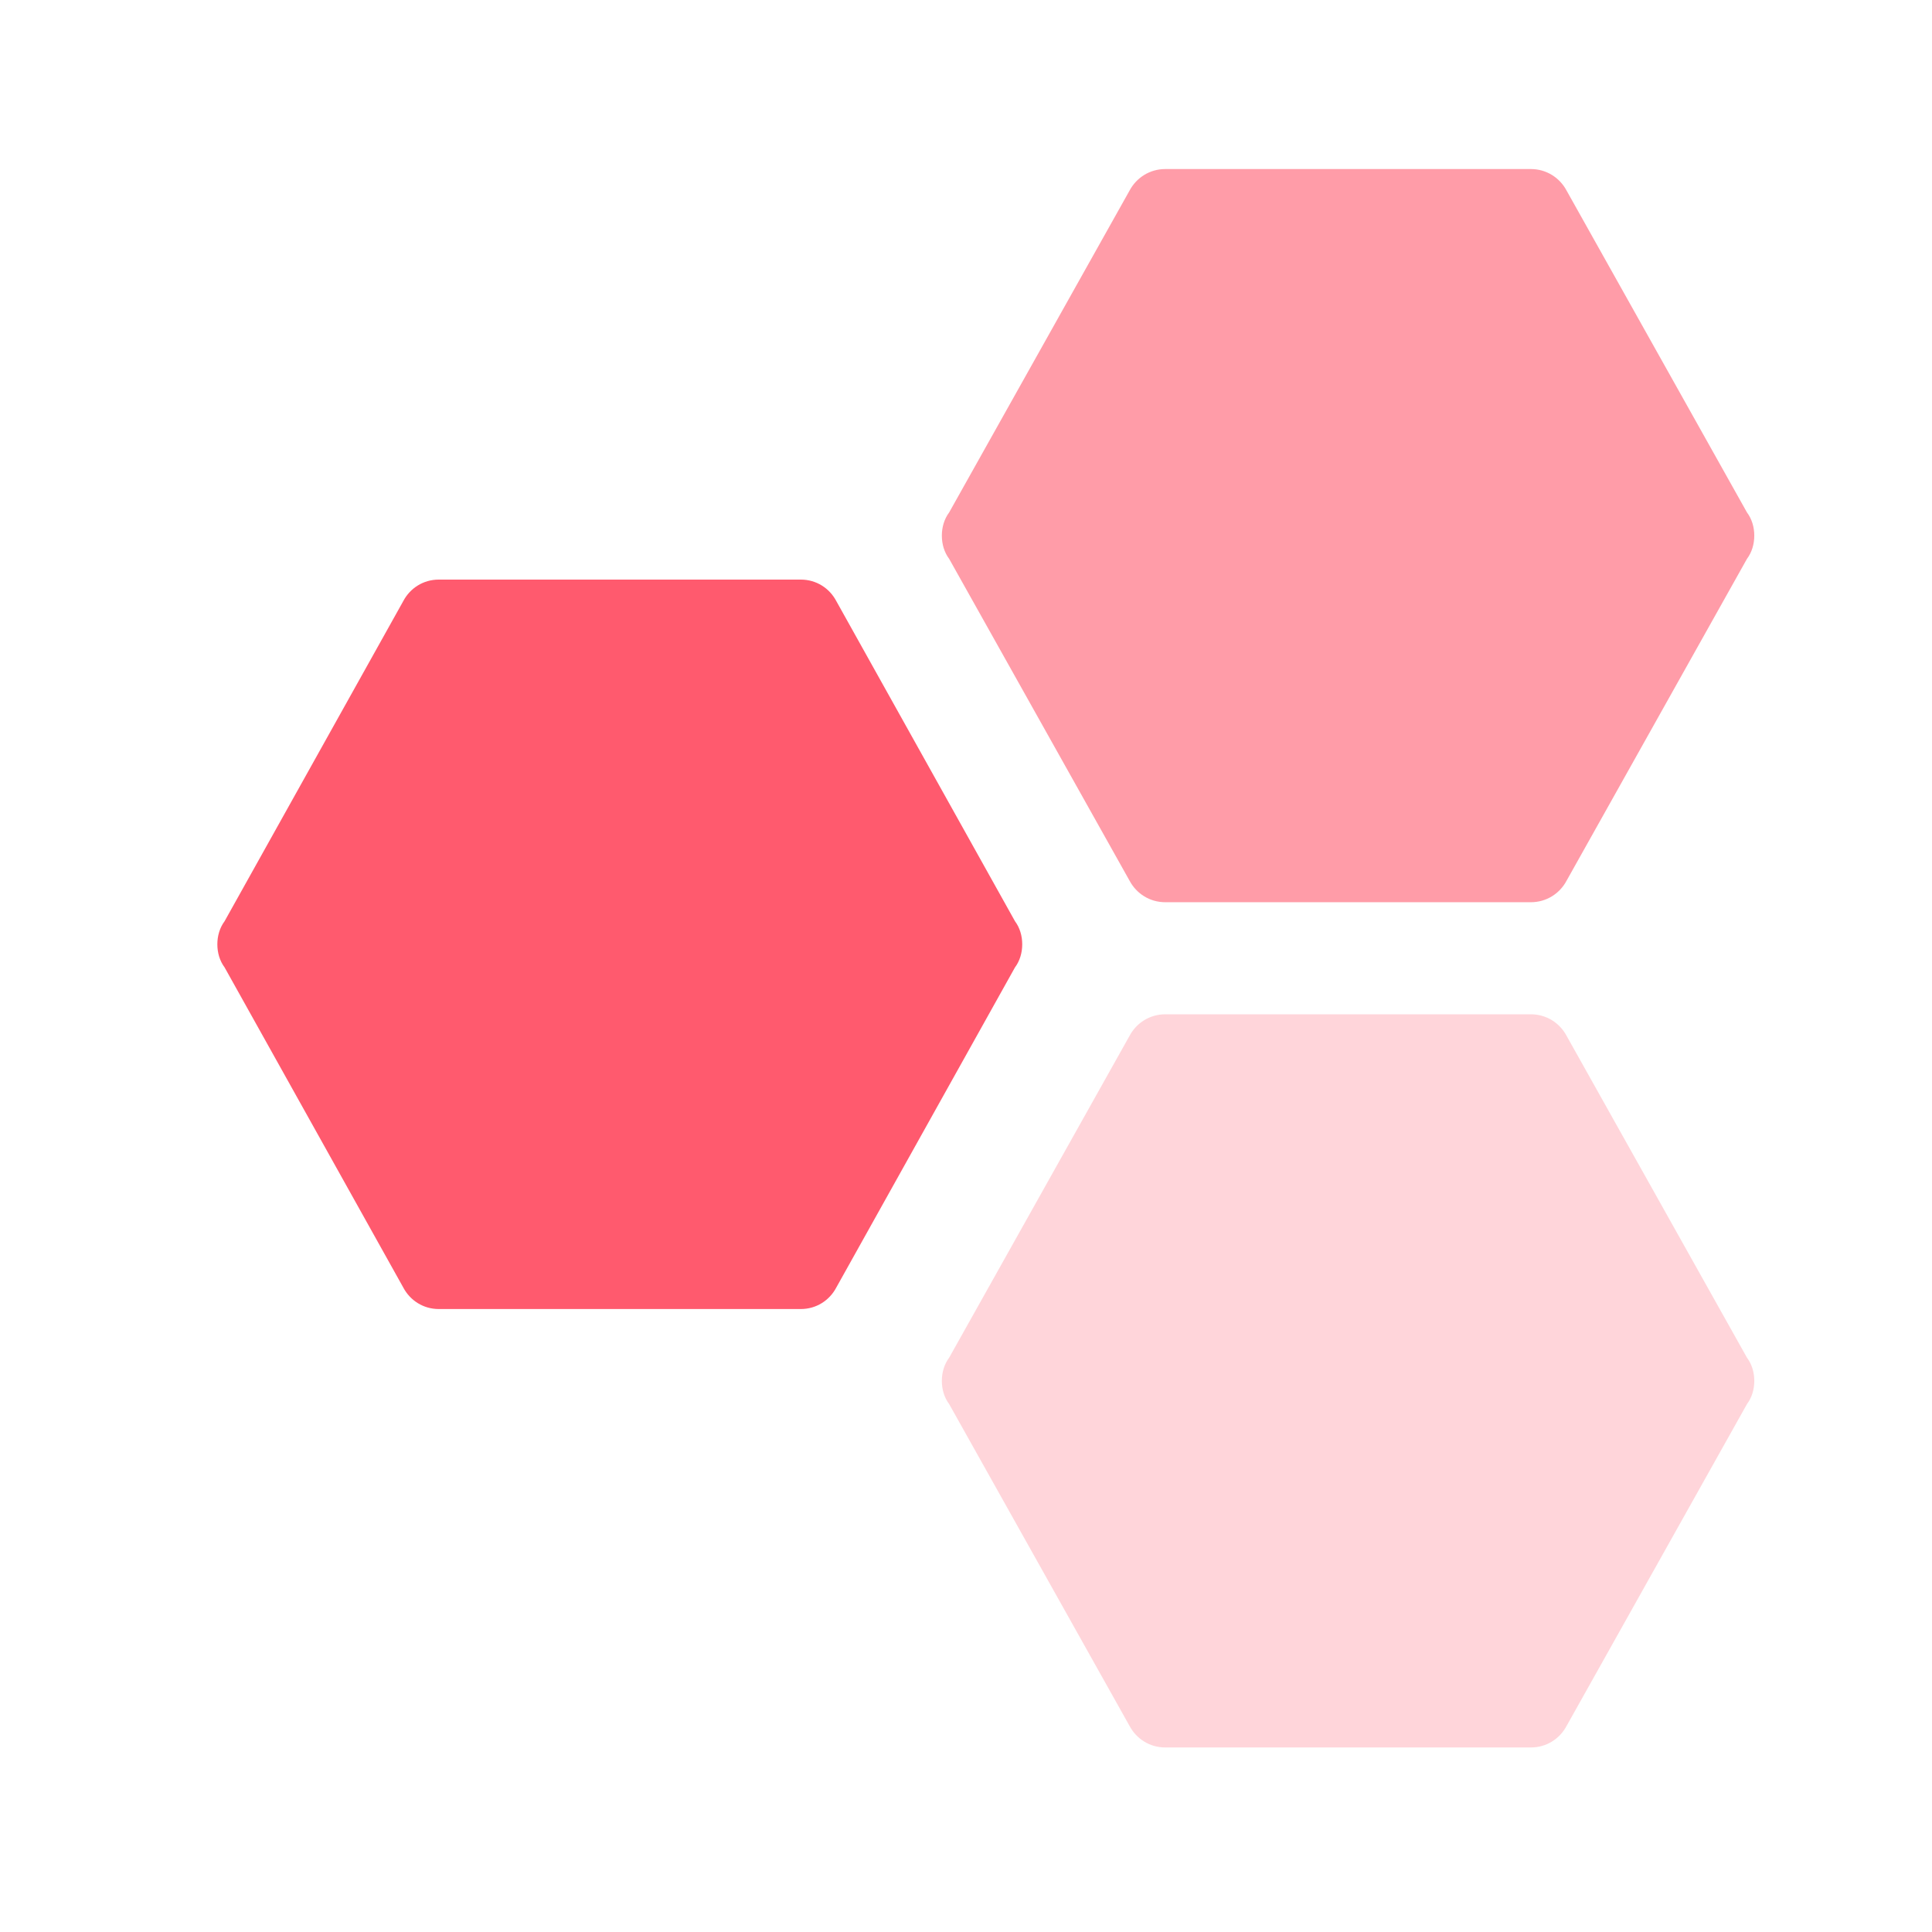 <?xml version="1.0" encoding="UTF-8"?>
<svg width="80px" height="80px" viewBox="0 0 80 80" fill="#ff5a6e" version="1.1" xmlns="http://www.w3.org/2000/svg">
  <path fill-opacity="0.6" d="M48.251,37.359 C47.612,37.359 47.057,37.005 46.771,36.465 L39.303,23.141 C39.101,22.871 39,22.534 39,22.179 C39,21.825 39.101,21.488 39.303,21.218 L46.771,7.894 C47.057,7.354 47.612,7 48.251,7 L63.39,7 C64.029,7 64.584,7.354 64.87,7.894 L72.338,21.218 C72.54,21.488 72.641,21.825 72.641,22.179 C72.641,22.534 72.54,22.871 72.338,23.141 L64.87,36.465 C64.584,37.005 64.029,37.359 63.39,37.359 L48.251,37.359 Z"/>
  <path fill-opacity="0.25" d="M48.251,72.359 C47.612,72.359 47.057,72.005 46.771,71.465 L39.303,58.141 C39.101,57.871 39,57.534 39,57.179 C39,56.825 39.101,56.488 39.303,56.218 L46.771,42.894 C47.057,42.354 47.612,42 48.251,42 L63.39,42 C64.029,42 64.584,42.354 64.87,42.894 L72.338,56.218 C72.54,56.488 72.641,56.825 72.641,57.179 C72.641,57.534 72.54,57.871 72.338,58.141 L64.87,71.465 C64.584,72.005 64.029,72.359 63.39,72.359 L48.251,72.359 Z"/>
  <path d="M18.165,54.204 C17.532,54.204 16.982,53.851 16.699,53.314 L9.3,40.058 C9.1,39.79 9,39.454 9,39.102 C9,38.749 9.1,38.414 9.3,38.145 L16.699,24.889 C16.982,24.352 17.532,24 18.165,24 L33.163,24 C33.796,24 34.346,24.352 34.629,24.889 L42.028,38.145 C42.228,38.414 42.328,38.749 42.328,39.102 C42.328,39.454 42.228,39.79 42.028,40.058 L34.629,53.314 C34.346,53.851 33.796,54.204 33.163,54.204 L18.165,54.204 Z"/>
</svg>
